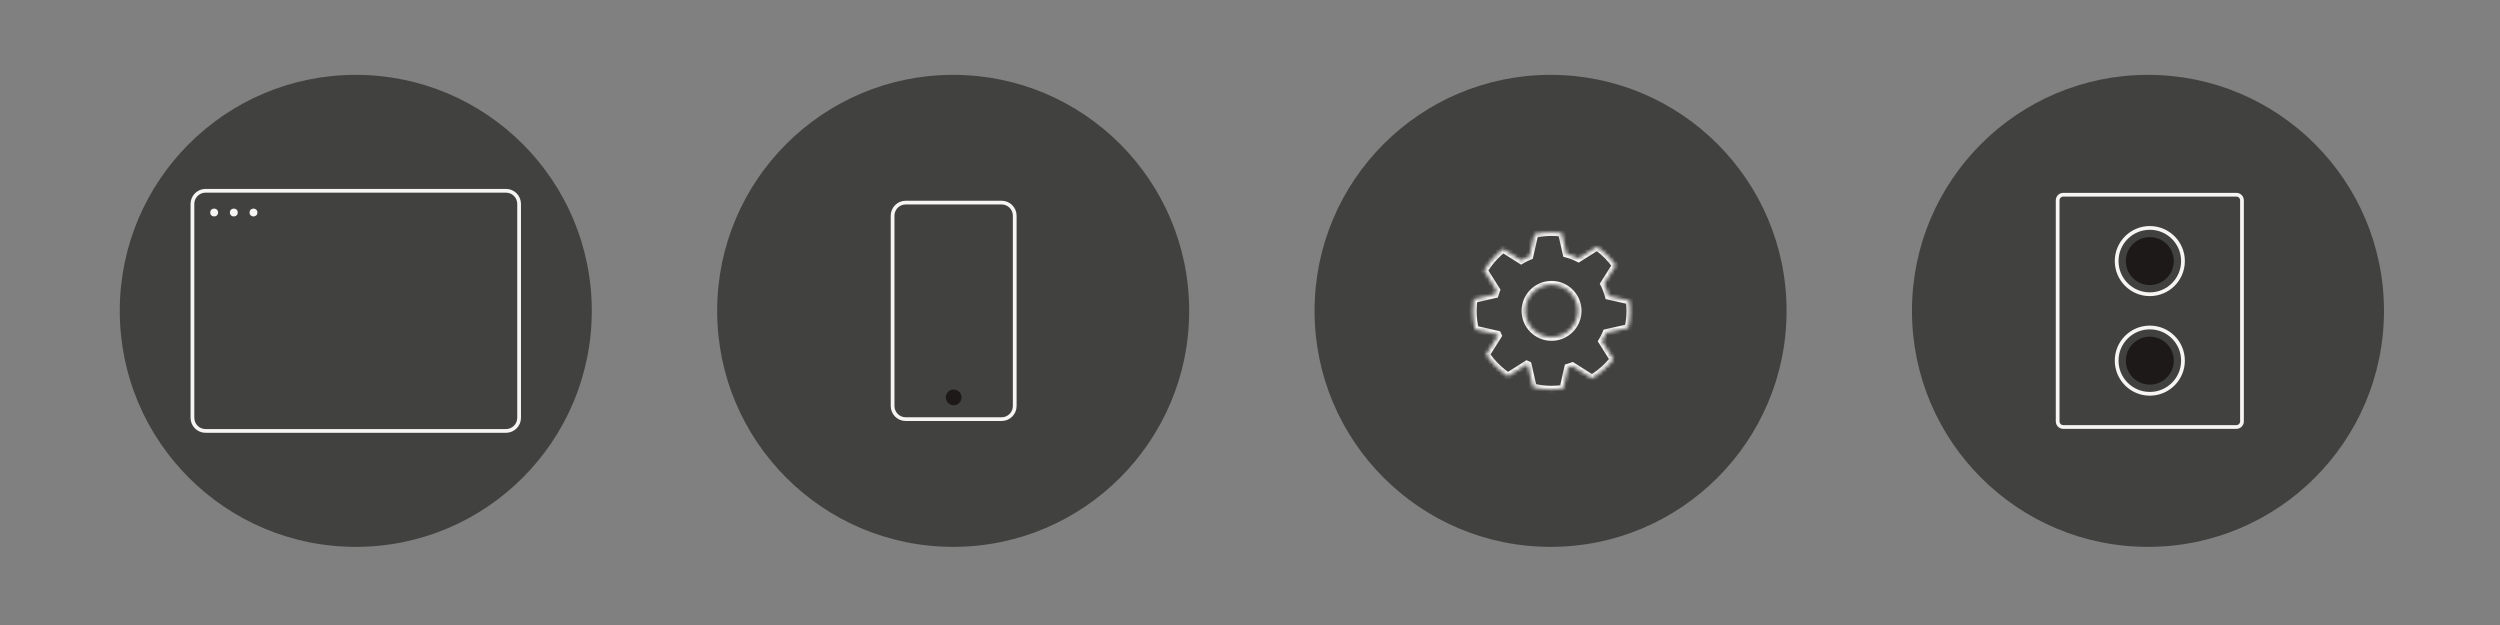 <svg width="668" height="167" viewBox="0 0 668 167" fill="none" xmlns="http://www.w3.org/2000/svg">
<rect x="0" y="0" width="668" height="167" fill="#808080" stroke="none"/>
<circle cx="95.062" cy="83.062" r="63.062" fill="#414140"/>
<path d="M54.918 50.98H135.205C137.138 50.98 138.705 52.547 138.705 54.48V111.644C138.705 113.576 137.138 115.143 135.205 115.144H54.918C52.985 115.144 51.418 113.576 51.418 111.644V54.48C51.418 52.607 52.889 51.078 54.738 50.984L54.918 50.98Z" stroke="#F7F5F2"/>
<circle cx="57.223" cy="56.786" r="1.051" fill="#F7F5F2"/>
<circle cx="62.481" cy="56.786" r="1.051" fill="#F7F5F2"/>
<circle cx="67.735" cy="56.786" r="1.051" fill="#F7F5F2"/>
<circle cx="254.687" cy="83.062" r="63.062" fill="#414140"/>
<path d="M242.002 54.133H267.635C269.568 54.133 271.135 55.7 271.135 57.633V108.49C271.135 110.423 269.568 111.99 267.635 111.99H242.002C240.069 111.99 238.502 110.423 238.502 108.49V57.633C238.502 55.7 240.069 54.133 242.002 54.133Z" stroke="#F7F5F2"/>
<circle cx="254.819" cy="106.185" r="2.102" fill="#1D1919"/>
<circle cx="414.312" cy="83.062" r="63.062" fill="#414140"/>
<mask id="path-10-inside-1_5843_529" fill="white">
<path d="M414.575 62.041C415.498 62.041 416.408 62.1 417.3 62.216L418.562 67.804C419.683 68.096 420.757 68.509 421.767 69.027L426.719 65.901C428.66 67.278 430.358 68.976 431.734 70.917L428.608 75.867C429.127 76.878 429.539 77.952 429.832 79.074L435.42 80.336C435.535 81.228 435.596 82.138 435.596 83.061C435.596 84.623 435.424 86.145 435.101 87.609L429.207 88.94C428.893 89.721 428.519 90.471 428.089 91.185L431.135 96.008C429.541 98.043 427.581 99.777 425.353 101.11L420.136 97.816C419.758 97.959 419.374 98.087 418.983 98.2L417.708 103.849C416.686 104.001 415.64 104.082 414.575 104.082C412.864 104.082 411.2 103.876 409.607 103.49L408.256 97.508C408.157 97.465 408.059 97.42 407.961 97.375L402.921 100.557C400.609 99.014 398.621 97.026 397.078 94.714L400.261 89.674C400.216 89.576 400.171 89.478 400.128 89.379L394.146 88.027C393.76 86.435 393.555 84.772 393.555 83.061C393.555 81.997 393.634 80.95 393.787 79.928L399.436 78.651C399.549 78.261 399.678 77.878 399.82 77.501L396.525 72.283C397.859 70.055 399.592 68.094 401.628 66.5L406.453 69.547C407.165 69.118 407.914 68.744 408.693 68.431L410.025 62.535C411.49 62.212 413.013 62.041 414.575 62.041ZM414.575 76.056C410.705 76.056 407.568 79.193 407.568 83.062C407.569 86.932 410.706 90.069 414.575 90.069C418.445 90.069 421.582 86.932 421.582 83.062C421.582 79.193 418.445 76.056 414.575 76.056Z"/>
</mask>
<path d="M414.575 62.041L414.575 61.041L414.575 61.041L414.575 62.041ZM417.3 62.216L418.275 61.996L418.121 61.314L417.428 61.224L417.3 62.216ZM418.562 67.804L417.586 68.024L417.72 68.618L418.309 68.771L418.562 67.804ZM421.767 69.027L421.31 69.917L421.818 70.178L422.3 69.873L421.767 69.027ZM426.719 65.901L427.297 65.086L426.751 64.698L426.185 65.056L426.719 65.901ZM431.734 70.917L432.58 71.451L432.937 70.885L432.55 70.339L431.734 70.917ZM428.608 75.867L427.763 75.333L427.458 75.816L427.719 76.324L428.608 75.867ZM429.832 79.074L428.864 79.326L429.018 79.916L429.612 80.05L429.832 79.074ZM435.42 80.336L436.412 80.207L436.322 79.514L435.64 79.361L435.42 80.336ZM435.596 83.061L436.596 83.061L436.596 83.061L435.596 83.061ZM435.101 87.609L435.321 88.585L435.94 88.445L436.077 87.825L435.101 87.609ZM429.207 88.94L428.987 87.965L428.475 88.081L428.279 88.567L429.207 88.94ZM428.089 91.185L427.232 90.668L426.914 91.197L427.243 91.719L428.089 91.185ZM431.135 96.008L431.922 96.624L432.356 96.07L431.98 95.474L431.135 96.008ZM425.353 101.11L424.819 101.956L425.338 102.284L425.866 101.968L425.353 101.11ZM420.136 97.816L420.67 96.971L420.249 96.705L419.783 96.881L420.136 97.816ZM418.983 98.2L418.704 97.24L418.138 97.405L418.008 97.98L418.983 98.2ZM417.708 103.849L417.856 104.838L418.533 104.737L418.683 104.069L417.708 103.849ZM414.575 104.082L414.575 105.082H414.575V104.082ZM409.607 103.49L408.632 103.711L408.769 104.316L409.372 104.462L409.607 103.49ZM408.256 97.508L409.231 97.287L409.12 96.795L408.657 96.592L408.256 97.508ZM407.961 97.375L408.381 96.468L407.887 96.239L407.427 96.529L407.961 97.375ZM402.921 100.557L402.366 101.388L402.906 101.749L403.455 101.402L402.921 100.557ZM397.078 94.714L396.233 94.18L395.886 94.729L396.246 95.269L397.078 94.714ZM400.261 89.674L401.106 90.208L401.397 89.748L401.168 89.254L400.261 89.674ZM400.128 89.379L401.044 88.978L400.841 88.515L400.348 88.403L400.128 89.379ZM394.146 88.027L393.174 88.263L393.32 88.866L393.925 89.003L394.146 88.027ZM393.555 83.061L392.555 83.061V83.061H393.555ZM393.787 79.928L393.567 78.952L392.899 79.103L392.798 79.78L393.787 79.928ZM399.436 78.651L399.656 79.627L400.231 79.497L400.396 78.931L399.436 78.651ZM399.82 77.501L400.756 77.854L400.932 77.388L400.666 76.967L399.82 77.501ZM396.525 72.283L395.667 71.77L395.352 72.297L395.68 72.817L396.525 72.283ZM401.628 66.5L402.162 65.654L401.566 65.278L401.011 65.713L401.628 66.5ZM406.453 69.547L405.919 70.392L406.441 70.722L406.969 70.403L406.453 69.547ZM408.693 68.431L409.067 69.358L409.553 69.163L409.669 68.651L408.693 68.431ZM410.025 62.535L409.81 61.559L409.19 61.696L409.05 62.315L410.025 62.535ZM414.575 76.056L414.575 75.056L414.575 75.056L414.575 76.056ZM407.568 83.062L406.568 83.062L406.568 83.063L407.568 83.062ZM414.575 90.069L414.575 91.069H414.575V90.069ZM421.582 83.062L422.582 83.063V83.062H421.582ZM414.575 62.041V63.041C415.456 63.041 416.322 63.098 417.171 63.208L417.3 62.216L417.428 61.224C416.494 61.103 415.541 61.041 414.575 61.041V62.041ZM417.3 62.216L416.324 62.436L417.586 68.024L418.562 67.804L419.537 67.584L418.275 61.996L417.3 62.216ZM418.562 67.804L418.309 68.771C419.359 69.045 420.364 69.431 421.31 69.917L421.767 69.027L422.223 68.138C421.149 67.586 420.007 67.147 418.814 66.836L418.562 67.804ZM421.767 69.027L422.3 69.873L427.253 66.747L426.719 65.901L426.185 65.056L421.233 68.182L421.767 69.027ZM426.719 65.901L426.14 66.717C427.99 68.028 429.607 69.646 430.919 71.495L431.734 70.917L432.55 70.339C431.108 68.305 429.331 66.527 427.297 65.086L426.719 65.901ZM431.734 70.917L430.889 70.383L427.763 75.333L428.608 75.867L429.454 76.401L432.58 71.451L431.734 70.917ZM428.608 75.867L427.719 76.324C428.205 77.27 428.59 78.275 428.864 79.326L429.832 79.074L430.8 78.822C430.489 77.628 430.05 76.486 429.498 75.41L428.608 75.867ZM429.832 79.074L429.612 80.05L435.2 81.311L435.42 80.336L435.64 79.361L430.052 78.099L429.832 79.074ZM435.42 80.336L434.428 80.464C434.538 81.315 434.596 82.181 434.596 83.061L435.596 83.061L436.596 83.061C436.596 82.094 436.533 81.142 436.412 80.207L435.42 80.336ZM435.596 83.061H434.596C434.596 84.549 434.432 85.999 434.124 87.394L435.101 87.609L436.077 87.825C436.415 86.291 436.596 84.697 436.596 83.061H435.596ZM435.101 87.609L434.88 86.634L428.987 87.965L429.207 88.94L429.427 89.916L435.321 88.585L435.101 87.609ZM429.207 88.94L428.279 88.567C427.985 89.299 427.635 90.001 427.232 90.668L428.089 91.185L428.945 91.701C429.403 90.942 429.801 90.144 430.135 89.314L429.207 88.94ZM428.089 91.185L427.243 91.719L430.289 96.542L431.135 96.008L431.98 95.474L428.934 90.651L428.089 91.185ZM431.135 96.008L430.347 95.391C428.829 97.331 426.961 98.982 424.839 100.252L425.353 101.11L425.866 101.968C428.2 100.572 430.253 98.756 431.922 96.624L431.135 96.008ZM425.353 101.11L425.886 100.265L420.67 96.971L420.136 97.816L419.602 98.662L424.819 101.956L425.353 101.11ZM420.136 97.816L419.783 96.881C419.43 97.014 419.07 97.134 418.704 97.24L418.983 98.2L419.262 99.16C419.678 99.04 420.087 98.904 420.488 98.752L420.136 97.816ZM418.983 98.2L418.008 97.98L416.733 103.628L417.708 103.849L418.683 104.069L419.959 98.42L418.983 98.2ZM417.708 103.849L417.56 102.86C416.586 103.005 415.589 103.082 414.575 103.082V104.082V105.082C415.69 105.082 416.786 104.998 417.856 104.838L417.708 103.849ZM414.575 104.082L414.575 103.082C412.944 103.082 411.36 102.886 409.843 102.518L409.607 103.49L409.372 104.462C411.041 104.867 412.783 105.082 414.575 105.082L414.575 104.082ZM409.607 103.49L410.583 103.27L409.231 97.287L408.256 97.508L407.28 97.728L408.632 103.711L409.607 103.49ZM408.256 97.508L408.657 96.592C408.564 96.551 408.472 96.51 408.381 96.468L407.961 97.375L407.541 98.282C407.645 98.331 407.75 98.378 407.855 98.424L408.256 97.508ZM407.961 97.375L407.427 96.529L402.387 99.711L402.921 100.557L403.455 101.402L408.495 98.221L407.961 97.375ZM402.921 100.557L403.476 99.725C401.274 98.255 399.379 96.361 397.91 94.159L397.078 94.714L396.246 95.269C397.862 97.69 399.945 99.772 402.366 101.388L402.921 100.557ZM397.078 94.714L397.924 95.248L401.106 90.208L400.261 89.674L399.415 89.14L396.233 94.18L397.078 94.714ZM400.261 89.674L401.168 89.254C401.126 89.162 401.084 89.07 401.044 88.978L400.128 89.379L399.212 89.78C399.258 89.885 399.305 89.99 399.353 90.094L400.261 89.674ZM400.128 89.379L400.348 88.403L394.366 87.052L394.146 88.027L393.925 89.003L399.908 90.354L400.128 89.379ZM394.146 88.027L395.117 87.792C394.75 86.276 394.555 84.692 394.555 83.061H393.555H392.555C392.555 84.853 392.77 86.594 393.174 88.263L394.146 88.027ZM393.555 83.061L394.555 83.061C394.555 82.046 394.631 81.049 394.776 80.076L393.787 79.928L392.798 79.78C392.638 80.851 392.555 81.947 392.555 83.061L393.555 83.061ZM393.787 79.928L394.008 80.903L399.656 79.627L399.436 78.651L399.215 77.676L393.567 78.952L393.787 79.928ZM399.436 78.651L400.396 78.931C400.501 78.567 400.622 78.209 400.756 77.854L399.82 77.501L398.885 77.148C398.734 77.547 398.597 77.955 398.475 78.372L399.436 78.651ZM399.82 77.501L400.666 76.967L397.371 71.749L396.525 72.283L395.68 72.817L398.975 78.035L399.82 77.501ZM396.525 72.283L397.383 72.797C398.654 70.674 400.305 68.805 402.244 67.287L401.628 66.5L401.011 65.713C398.879 67.382 397.064 69.436 395.667 71.77L396.525 72.283ZM401.628 66.5L401.094 67.346L405.919 70.392L406.453 69.547L406.987 68.701L402.162 65.654L401.628 66.5ZM406.453 69.547L406.969 70.403C407.636 70.002 408.337 69.652 409.067 69.358L408.693 68.431L408.32 67.503C407.491 67.837 406.695 68.234 405.937 68.69L406.453 69.547ZM408.693 68.431L409.669 68.651L411.001 62.755L410.025 62.535L409.05 62.315L407.718 68.21L408.693 68.431ZM410.025 62.535L410.241 63.512C411.636 63.204 413.086 63.041 414.575 63.041L414.575 62.041L414.575 61.041C412.94 61.041 411.345 61.22 409.81 61.559L410.025 62.535ZM414.575 76.056L414.575 75.056C410.153 75.056 406.568 78.64 406.568 83.062H407.568H408.568C408.568 79.745 411.258 77.056 414.575 77.056L414.575 76.056ZM407.568 83.062L406.568 83.063C406.569 87.484 410.153 91.069 414.575 91.069L414.575 90.069L414.575 89.069C411.258 89.069 408.569 86.38 408.568 83.062L407.568 83.062ZM414.575 90.069V91.069C418.997 91.069 422.582 87.484 422.582 83.063L421.582 83.062L420.582 83.062C420.582 86.38 417.892 89.069 414.575 89.069V90.069ZM421.582 83.062H422.582C422.582 78.64 418.997 75.056 414.575 75.056V76.056V77.056C417.893 77.056 420.582 79.745 420.582 83.062H421.582Z" fill="#F7F5F2" mask="url(#path-10-inside-1_5843_529)"/>
<circle cx="573.937" cy="83.062" r="63.062" fill="#414140"/>
<path d="M551.305 52.031H597.558C598.386 52.031 599.058 52.703 599.058 53.531V112.592C599.058 113.421 598.386 114.092 597.558 114.092H551.305C550.476 114.092 549.805 113.421 549.805 112.592V53.531C549.805 52.702 550.476 52.031 551.305 52.031Z" stroke="#F7F5F2"/>
<circle cx="574.431" cy="69.76" r="8.861" stroke="#F7F5F2"/>
<circle cx="574.432" cy="69.76" r="6.405" fill="#1D1919"/>
<circle cx="574.431" cy="96.364" r="8.861" stroke="#F7F5F2"/>
<circle cx="574.432" cy="96.364" r="6.405" fill="#1D1919"/>
</svg>

